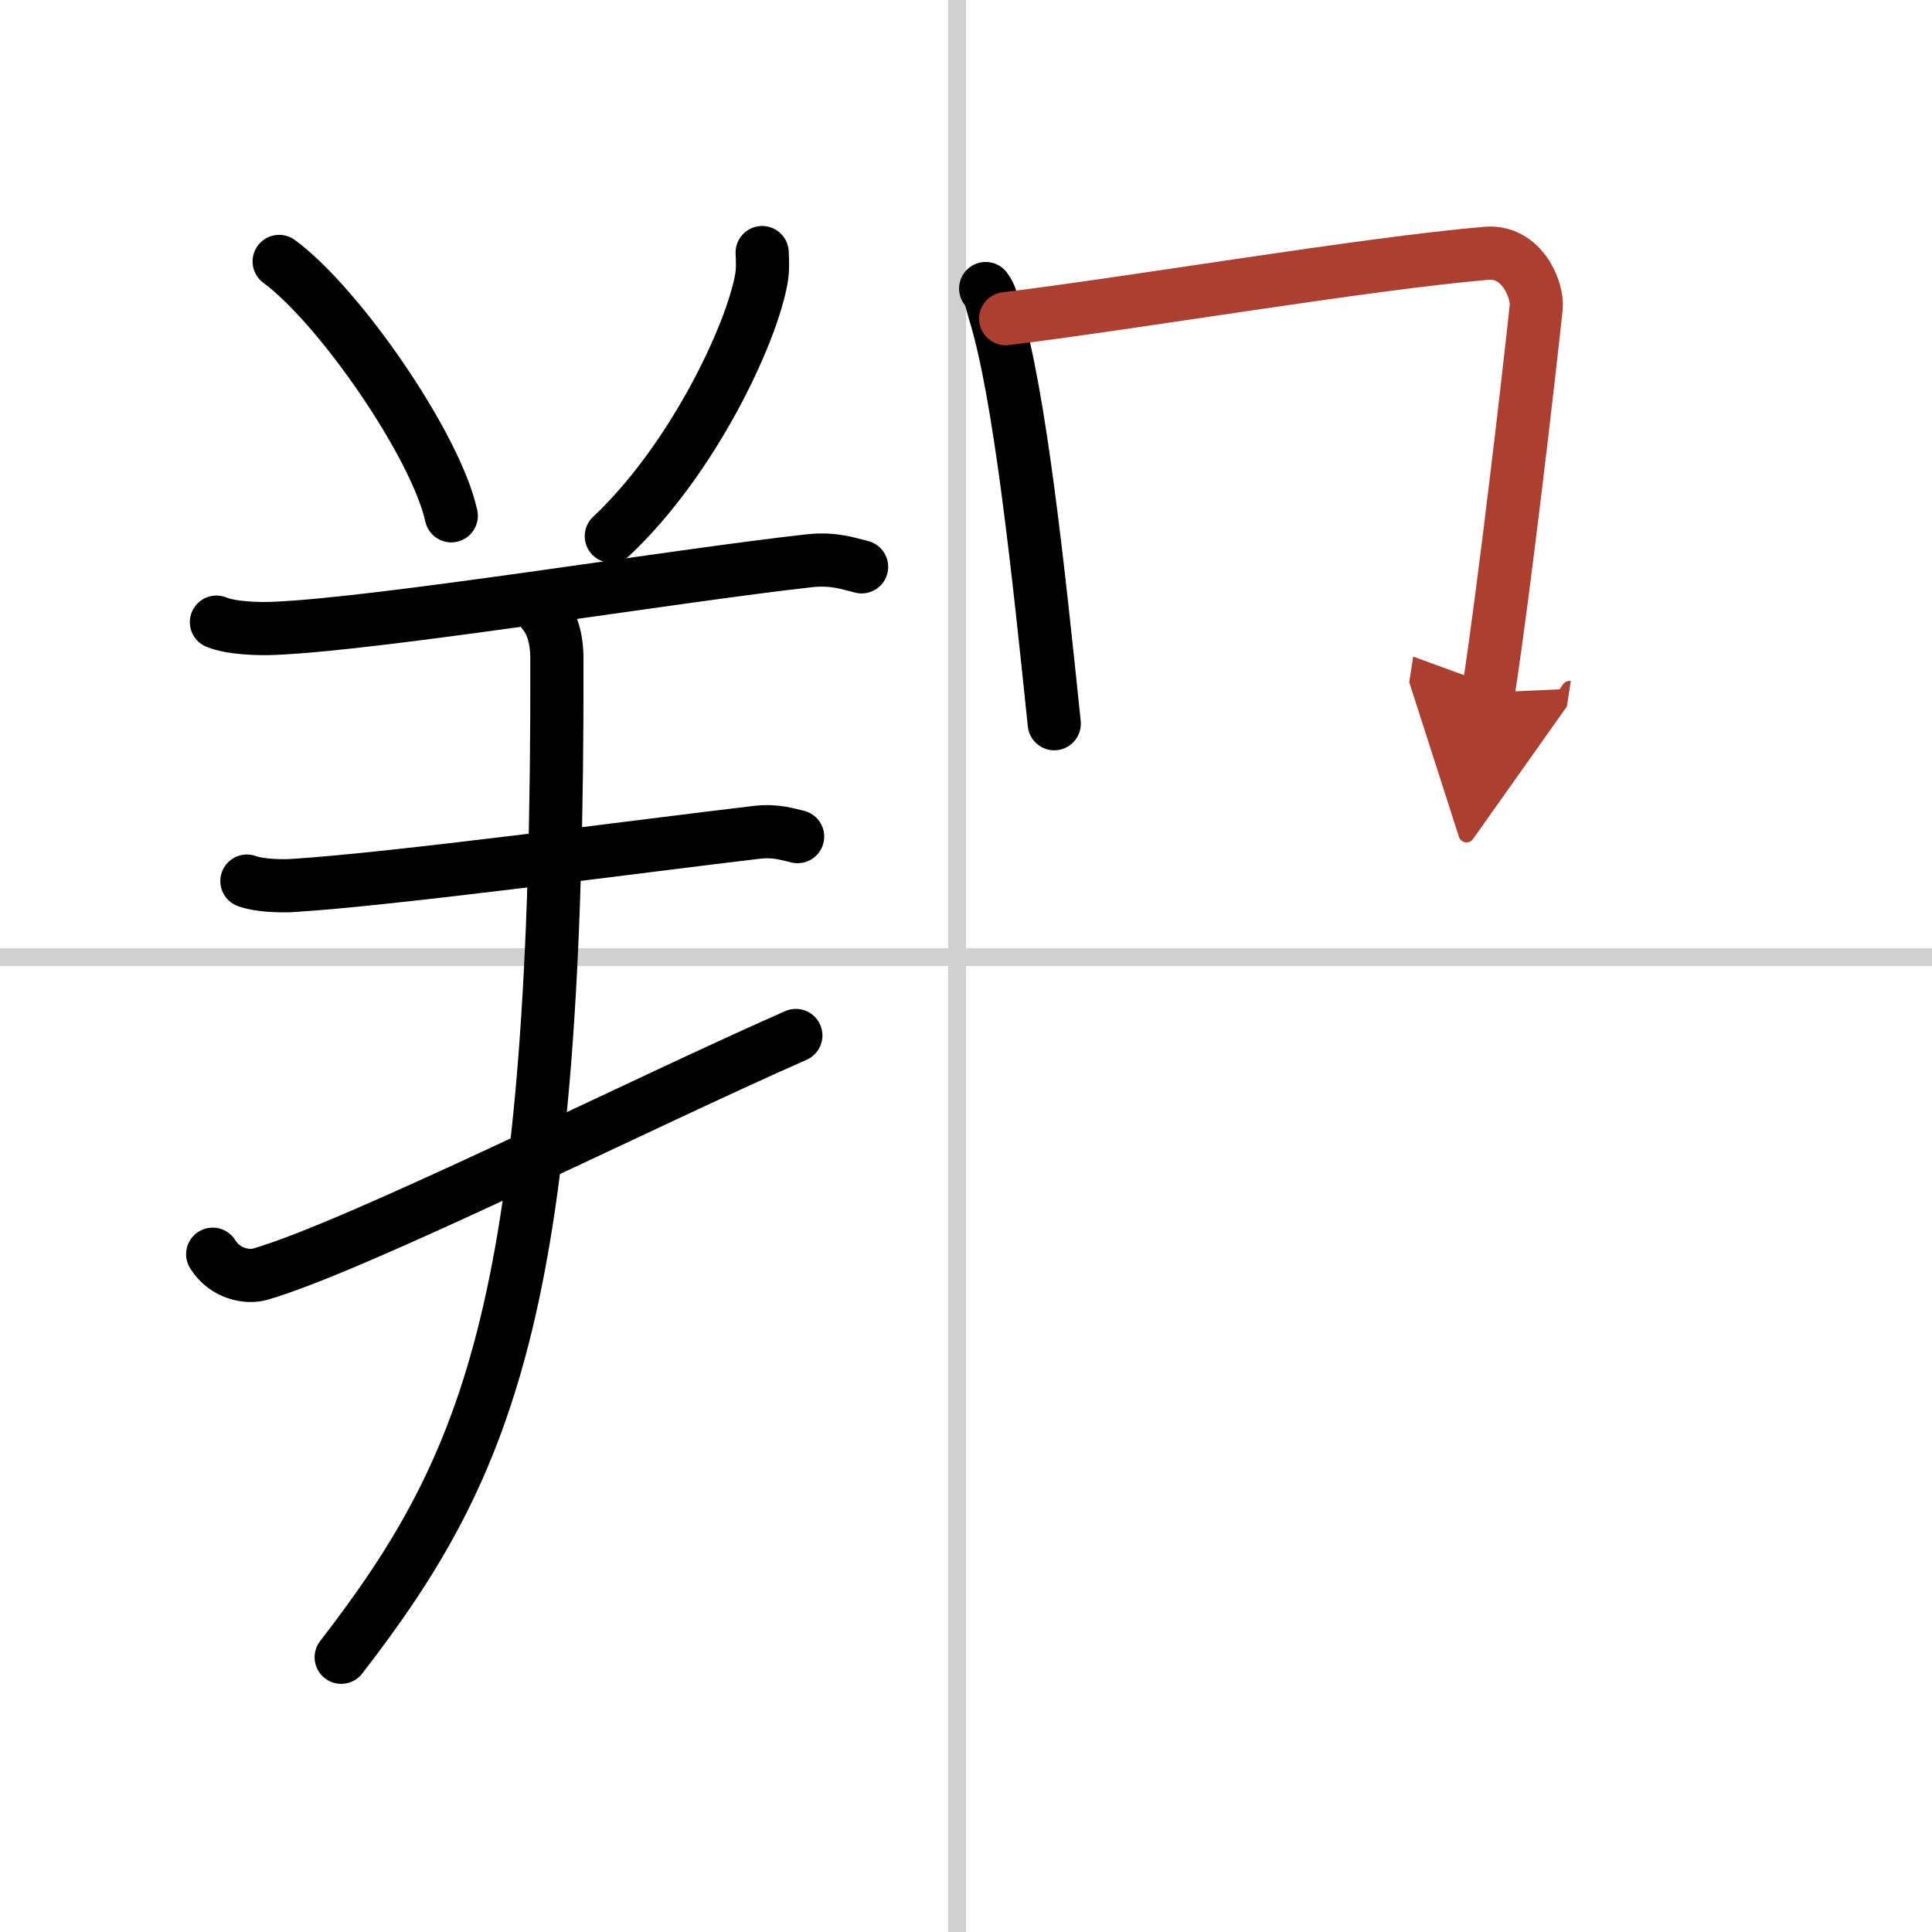<svg width="400" height="400" viewBox="0 0 109 109" xmlns="http://www.w3.org/2000/svg"><defs><marker id="a" markerWidth="4" orient="auto" refX="1" refY="5" viewBox="0 0 10 10"><polyline points="0 0 10 5 0 10 1 5" fill="#ad3f31" stroke="#ad3f31"/></marker></defs><g fill="none" stroke="#000" stroke-linecap="round" stroke-linejoin="round" stroke-width="3"><rect width="100%" height="100%" fill="#fff" stroke="#fff"/><line x1="54" x2="54" y2="109" stroke="#d0d0d0" stroke-width="1"/><line x2="109" y1="54" y2="54" stroke="#d0d0d0" stroke-width="1"/><path d="m15.75 14.75c3.43 2.53 8.85 10.41 9.71 14.35"/><path d="m43 14.25c0.02 0.38 0.05 0.97-0.05 1.51-0.58 3.19-3.9 10.2-8.46 14.49"/><path d="M12.21,35.1c0.85,0.35,2.41,0.39,3.27,0.35C21.5,35.2,38,32.49,45.63,31.64c1.42-0.16,2.27,0.17,2.98,0.34"/><path d="m13.93 49.71c0.66 0.25 1.88 0.29 2.55 0.25 5.59-0.34 19.51-2.21 26.2-3 1.1-0.13 1.77 0.12 2.32 0.24"/><path d="m12 70.76c0.7 1.13 1.98 1.33 2.67 1.13 5.36-1.54 21.56-9.66 30.23-13.47"/><path d="M30.65,34.56c0.6,0.69,0.77,1.75,0.77,2.56C31.5,73.25,27.75,82.5,19.25,93.5"/><path d="m55.61 16.28c0.32 0.44 0.33 0.75 0.5 1.31 1.43 4.6 2.48 14.66 3.37 23.24"/><path d="m56.74 17.98c7.21-0.88 20.25-3.1 27.12-3.69 2.01-0.17 2.91 2.08 2.81 3.05-0.38 3.58-1.78 15.75-2.7 21.73" marker-end="url(#a)" stroke="#ad3f31"/></g></svg>

